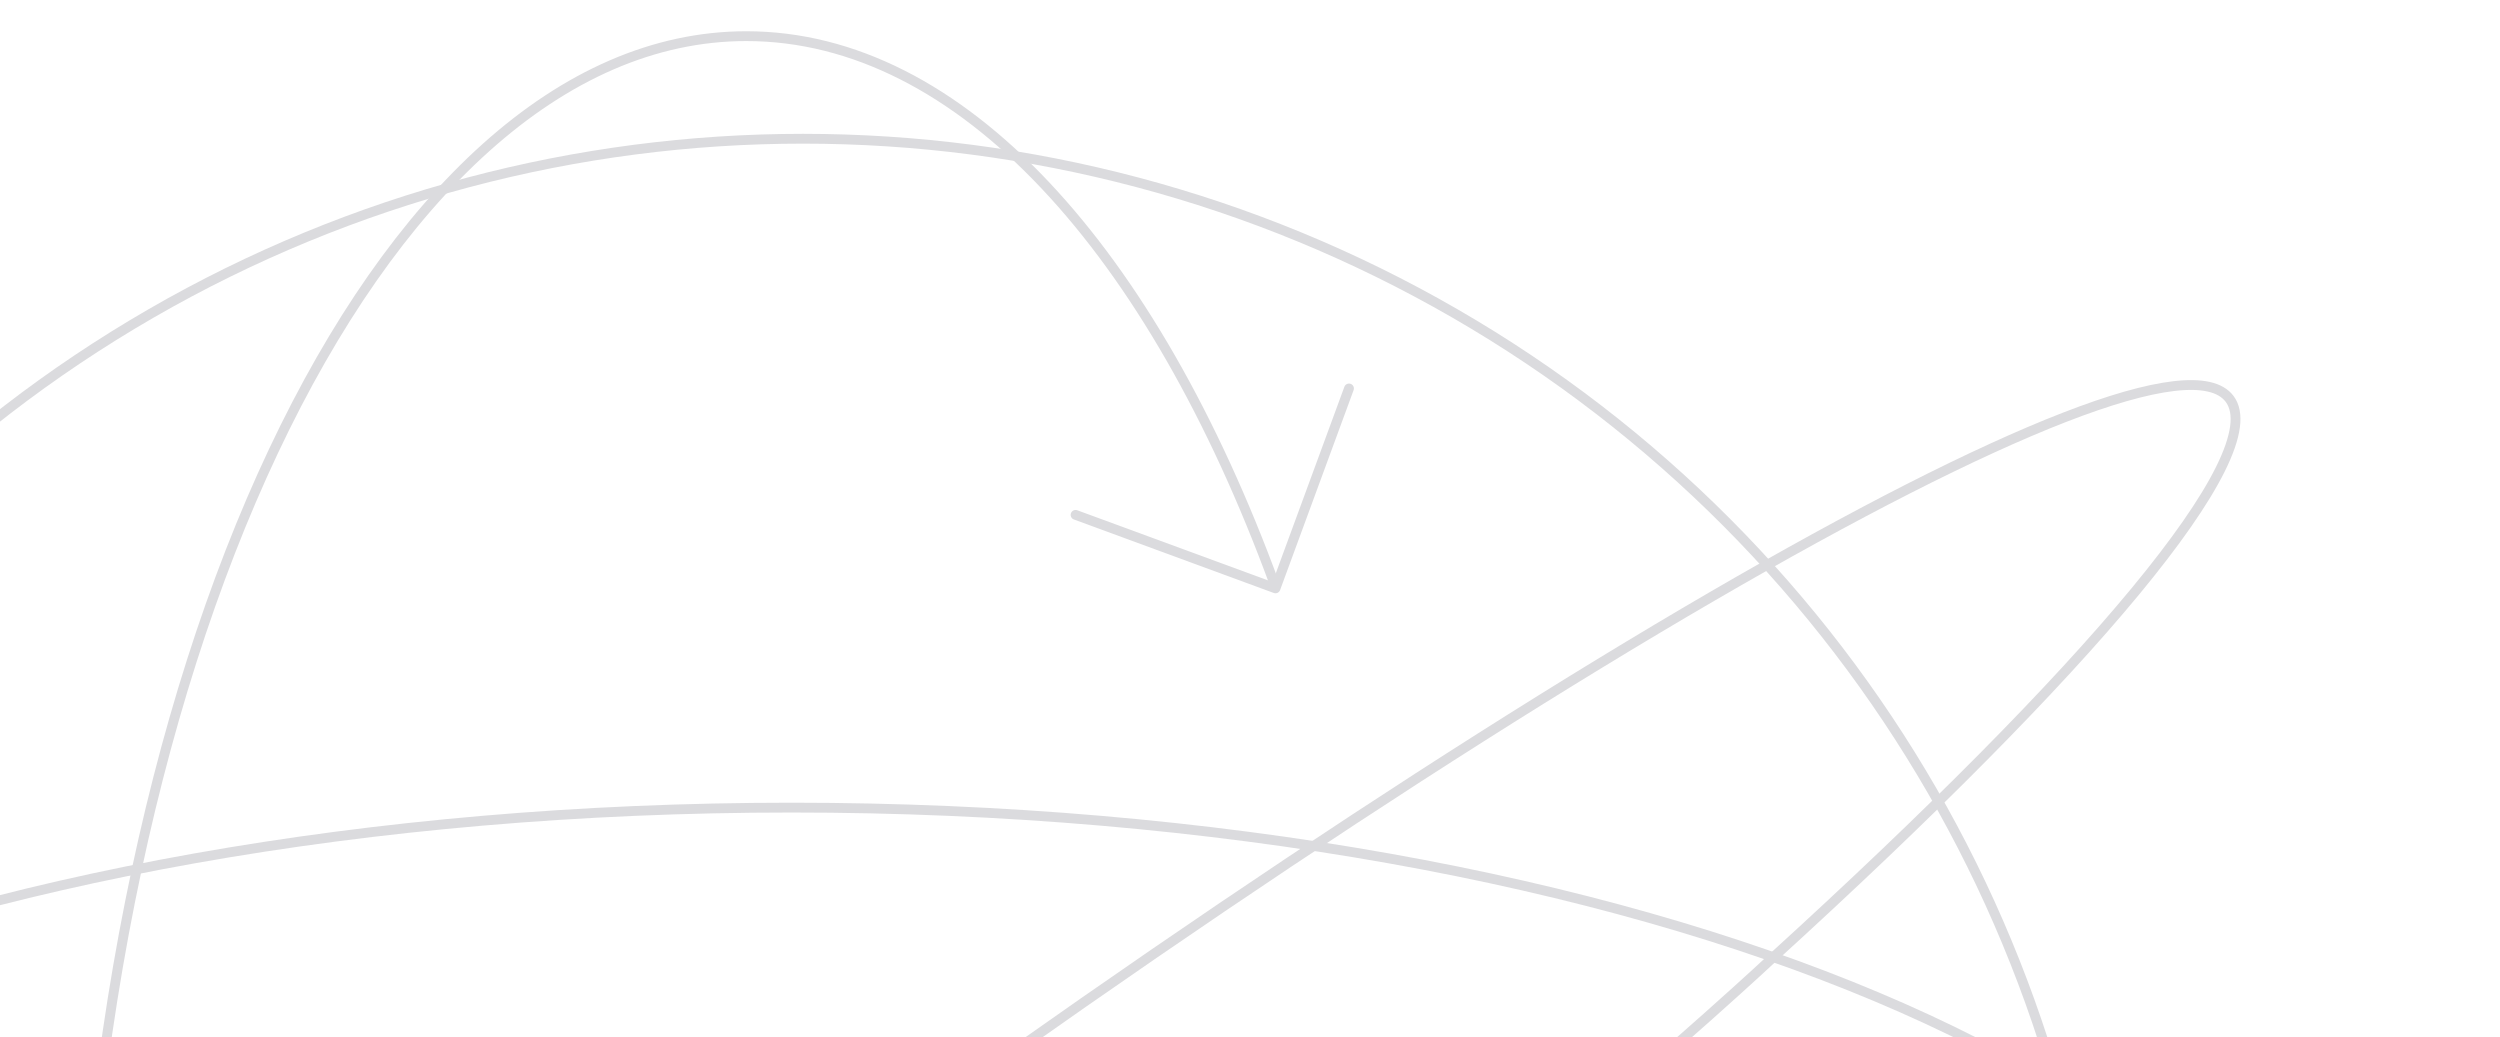 <svg xmlns="http://www.w3.org/2000/svg" xmlns:xlink="http://www.w3.org/1999/xlink" width="764" height="317" viewBox="0 0 764 317">
  <defs>
    <clipPath id="clip-path">
      <rect id="Rectangle_2636" data-name="Rectangle 2636" width="764" height="317" transform="translate(0 3640)" fill="#f8f8f8"/>
    </clipPath>
  </defs>
  <g id="icon_d" transform="translate(0 -3640)" clip-path="url(#clip-path)">
    <g id="Group_3819" data-name="Group 3819" transform="translate(-246.395 3651.05)">
      <path id="Path_5567" data-name="Path 5567" d="M134.084,358.764,84.6,401.056l42.291,49.482" transform="translate(306.99 225.278)" fill="none" stroke="#dbdbde" stroke-linecap="round" stroke-linejoin="round" stroke-width="3"/>
      <path id="Path_5568" data-name="Path 5568" d="M55.42,331.526l61.093,22.463L138.976,292.9" transform="translate(519.67 -185.233)" fill="none" stroke="#dbdbde" stroke-linecap="round" stroke-linejoin="round" stroke-width="3"/>
      <path id="Path_5569" data-name="Path 5569" d="M385.438,699.336c30.932,2.7,62.972,4.123,95.8,4.123,258.975,0,468.913-88.416,468.913-197.479S740.214,308.5,481.24,308.5,12.327,396.915,12.327,505.979c0,73.247,94.686,137.182,235.333,171.273" transform="translate(7.088 -72.744)" fill="none" stroke="#dbdbde" stroke-linejoin="round" stroke-width="3"/>
      <path id="Path_5570" data-name="Path 5570" d="M418.356,441.959c-37.4-101.913-95.815-167.483-161.448-167.483C144.02,274.476,52.5,468.442,52.5,707.711s91.52,433.235,204.408,433.235S461.317,946.98,461.317,707.711" transform="translate(217.561 -274.476)" fill="none" stroke="#dbdbde" stroke-linejoin="round" stroke-width="3"/>
      <ellipse id="Ellipse_240" data-name="Ellipse 240" cx="398.423" cy="398.423" rx="398.423" ry="398.423" transform="translate(93.369 31.347)" fill="none" stroke="#dbdbde" stroke-linejoin="round" stroke-width="3"/>
      <path id="Path_5571" data-name="Path 5571" d="M13.95,896.383c12.146,130.694,31.114,214.781,52.427,214.781,36.658,0,66.377-248.743,66.377-555.582S103.035,0,66.377,0,0,248.743,0,555.582C0,639.471,2.222,719.02,6.212,790.574S13.95,896.383,13.95,896.383Z" transform="matrix(-0.602, -0.799, 0.799, -0.602, 79.893, 832.794)" fill="none" stroke="#dbdbde" stroke-linejoin="round" stroke-width="3"/>
    </g>
  </g>
</svg>
